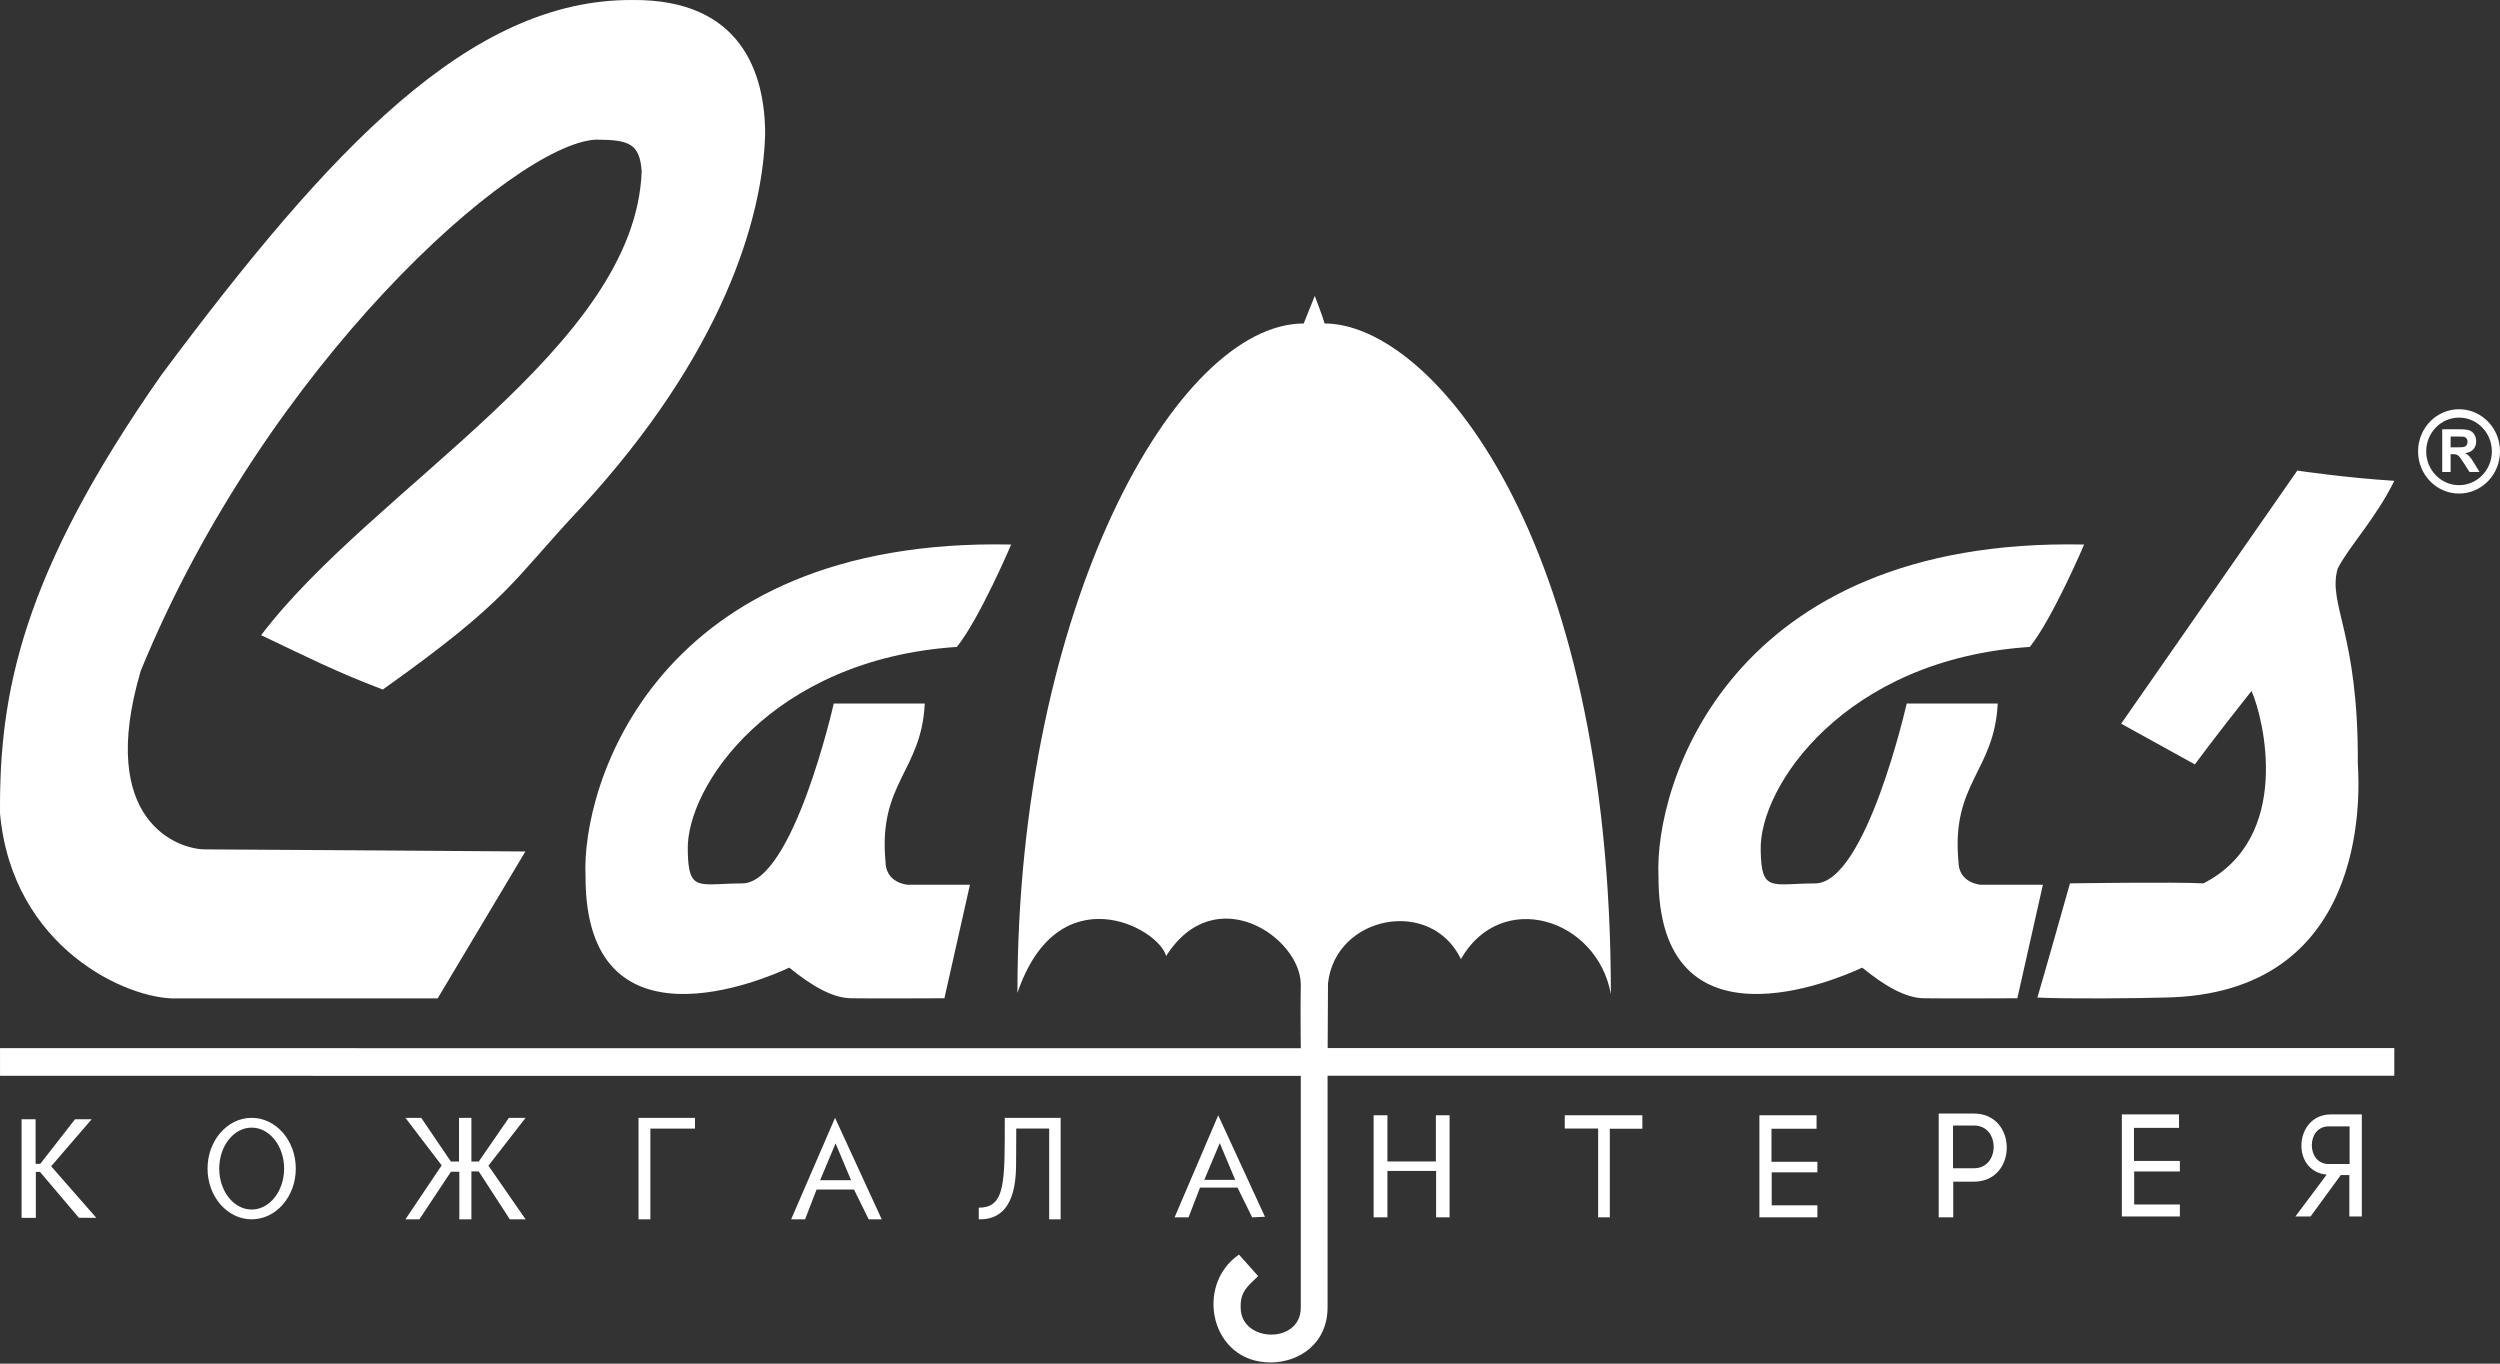<svg width="220" height="120" viewBox="0 0 220 120" fill="none" xmlns="http://www.w3.org/2000/svg">
<rect x="0" y="0" width="220" height="120" fill="#333333" stroke="none"/>
<g clip-path="url(#clip0_4833_77377)">
<path fill-rule="evenodd" clip-rule="evenodd" d="M220 39.722C220 41.771 218.386 43.432 216.395 43.432C214.404 43.432 212.79 41.771 212.79 39.722C212.79 37.673 214.404 36.013 216.395 36.013C218.386 36.013 220 37.673 220 39.722ZM214.915 41.535V37.778H216.468C216.858 37.778 217.142 37.812 217.319 37.879C217.497 37.947 217.638 38.066 217.744 38.239C217.85 38.412 217.904 38.609 217.904 38.831C217.904 39.113 217.824 39.346 217.663 39.529C217.503 39.713 217.263 39.828 216.943 39.877C217.102 39.972 217.233 40.077 217.336 40.191C217.44 40.306 217.579 40.51 217.754 40.802L218.199 41.535H217.318L216.79 40.715C216.6 40.423 216.47 40.239 216.399 40.163C216.33 40.088 216.256 40.036 216.178 40.008C216.098 39.98 215.975 39.966 215.805 39.966H215.655V41.535H214.915ZM215.655 39.367H216.201C216.554 39.367 216.774 39.352 216.862 39.321C216.95 39.291 217.02 39.237 217.069 39.162C217.119 39.087 217.144 38.992 217.144 38.88C217.144 38.753 217.111 38.652 217.046 38.573C216.98 38.495 216.887 38.446 216.768 38.426C216.708 38.417 216.528 38.413 216.231 38.413H215.655V39.367ZM219.284 39.722C219.284 41.364 217.99 42.695 216.395 42.695C214.8 42.695 213.506 41.364 213.506 39.722C213.506 38.081 214.8 36.749 216.395 36.749C217.99 36.749 219.284 38.081 219.284 39.722ZM73.532 100.617L72.171 103.856H74.892L73.532 100.617ZM206.765 99.121V102.433H204.918C202.947 102.433 202.947 99.121 204.918 99.121C205.307 99.121 206.765 99.121 206.765 99.121ZM171.866 99.045H173.722C176.015 99.045 176.015 102.805 173.722 102.805C172.999 102.805 171.866 102.805 171.866 102.805V99.045ZM107.339 100.591L105.978 103.83H108.7L107.339 100.591ZM25.002 102.835C25.002 104.825 23.724 106.439 22.147 106.439C20.57 106.439 19.292 104.825 19.292 102.835C19.292 100.845 20.57 99.231 22.147 99.231C23.724 99.231 25.002 100.845 25.002 102.835ZM207.84 98.068V107.049H206.742V103.404H205.99L203.331 107.049H201.996L204.747 103.369C201.56 103.061 201.9 98.068 205.116 98.068C206.126 98.068 207.84 98.068 207.84 98.068ZM170.606 97.992V107.125H171.886V103.986H173.704C177.558 103.986 177.558 97.992 173.704 97.992C171.751 97.992 170.606 97.992 170.606 97.992ZM186.724 98.068H191.754V99.252H187.789V102.161H191.828V103.086H187.807V105.995H191.828V107.049H186.724V98.068ZM154.827 98.145H159.857V99.327H155.891V102.237H159.93V103.163H155.91V106.072H159.93V107.125H154.827V98.145ZM137.698 98.145V99.309H140.636V107.125H141.664V99.327H144.528V98.145H137.698ZM120.879 98.145H122.093V102.21H126.359V98.145H127.563V107.125H126.377V103.045H122.093V107.125H120.879V98.145ZM88.42 98.37H93.336V107.3H92.326V99.309H89.43C89.43 101.769 89.413 101.626 89.413 102.653C89.374 106.21 87.979 107.348 86.131 107.3V106.273C88.489 106.273 88.42 104.055 88.42 98.37ZM107.205 98.145L103.365 107.125H104.592L105.603 104.507H108.901L110.189 107.125L111.314 107.074L107.205 98.145ZM73.484 98.37L69.62 107.3H70.847L71.859 104.682H75.156L76.445 107.3H77.593L73.484 98.37ZM56.19 98.37H61.157V99.318H57.233V107.3H56.19V98.37ZM35.678 98.37H37.068L39.678 102.215H40.393V98.37H41.483V102.215H42.13L44.781 98.37H46.252L42.982 102.58L46.252 107.3H44.863L42.13 103.085H41.483V107.3H40.42V103.113H39.684L36.905 107.3H35.678L38.867 102.552L35.678 98.37ZM26.03 102.835C26.03 105.301 24.292 107.3 22.147 107.3C20.002 107.3 18.264 105.301 18.264 102.835C18.264 100.369 20.002 98.37 22.147 98.37C24.292 98.37 26.03 100.369 26.03 102.835ZM1.898 98.497V107.168L3.153 107.174V103.132L3.519 103.126L6.945 107.168H8.475L4.501 102.632L8.064 98.497H6.602L3.542 102.421H3.134V98.497H1.898ZM84.203 56.93C86.195 54.465 88.984 47.919 88.984 47.919C57.757 47.267 51.132 69.084 51.527 77.147C51.511 92.976 67.321 86.159 69.453 85.151C71.355 86.692 73.198 87.817 74.869 87.847C76.54 87.878 83.108 87.847 83.108 87.847L85.355 77.859H79.881C79.881 77.859 77.922 77.74 77.922 75.783C77.289 68.906 81.091 67.883 81.379 61.91H73.371C73.371 61.91 69.799 77.74 65.305 77.74C61.468 77.754 60.58 78.57 60.523 74.835C60.35 69.262 67.897 57.998 84.203 56.93ZM46.233 74.93C45.245 76.592 38.512 87.861 38.512 87.861H15.527C11.217 87.973 1.08 83.42 0.002 71.594C-0.079 61.02 1.898 50.561 14.215 32.976C29.125 12.978 41.385 -0.086 55.66 0.001C65.267 -0.086 67.332 6.493 67.332 11.818C67.123 19.267 63.555 31.2 51.081 44.718C45.072 51.099 44.976 52.663 33.685 60.679C29.387 59.04 27.103 57.849 22.979 55.897C32.855 42.87 55.929 30.582 56.468 15.06C56.289 12.658 55.391 12.289 52.428 12.289C45.245 12.658 23.427 32.06 12.384 59.038C8.475 72.284 15.706 74.745 18.04 74.745C20.375 74.745 46.233 74.93 46.233 74.93ZM178.622 56.93C180.615 54.465 183.404 47.919 183.404 47.919C152.177 47.267 145.551 69.084 145.947 77.147C145.93 92.976 161.741 86.159 163.873 85.151C165.774 86.692 167.617 87.817 169.288 87.847C170.959 87.878 177.527 87.847 177.527 87.847L179.774 77.859H174.301C174.301 77.859 172.342 77.74 172.342 75.783C171.708 68.906 175.511 67.883 175.799 61.91H167.79C167.79 61.91 164.218 77.74 159.724 77.74C155.888 77.754 155 78.57 154.942 74.835C154.769 69.262 162.317 57.998 178.622 56.93ZM186.663 63.684L202.162 41.412C202.162 41.412 206.396 42.043 210.698 42.313C209.057 45.652 206.669 48.138 205.711 50.044C204.823 53.24 207.557 55.675 207.488 67.198C207.693 70.359 208.239 87.502 190.487 87.784C188.165 87.854 181.814 87.915 179.289 87.784C179.699 86.449 182.157 77.737 182.157 77.737C182.157 77.737 191.306 77.596 193.901 77.737C201.753 73.732 199.226 63.263 198.134 60.804C194.873 64.903 193.15 67.268 193.15 67.268L186.663 63.684Z" fill="white"/>
<path d="M0.002 92.237V94.672L114.469 94.678V115.072C114.469 118.318 109.179 118.154 109.179 115.072C109.12 113.559 109.929 113.105 110.716 112.295C109.93 111.409 109.93 111.409 109.029 110.405C105.102 113.098 106.521 119.895 111.803 119.895C114.33 119.895 116.827 118.233 116.827 115.034C116.827 110.173 116.827 94.665 116.827 94.665H210.698V92.231H116.834L116.864 86.525C117.522 80.566 125.927 78.923 128.561 84.398C132.099 78.184 140.558 80.812 141.757 87.49C141.757 46.848 125.823 28.467 116.567 28.467C116.251 27.445 116.136 27.252 115.702 26.037C115.214 27.252 115.214 27.252 114.727 28.467C103.545 28.467 89.534 53.29 89.534 87.374C93.107 76.879 101.985 81.641 102.618 84.134C106.913 77.344 114.469 82.492 114.469 86.641C114.427 88.956 114.469 92.243 114.469 92.243L0.002 92.237Z" fill="white"/>
</g>
<defs>
<clipPath id="clip0_4833_77377">
<rect width="220" height="120" fill="white"/>
</clipPath>
</defs>
</svg>
